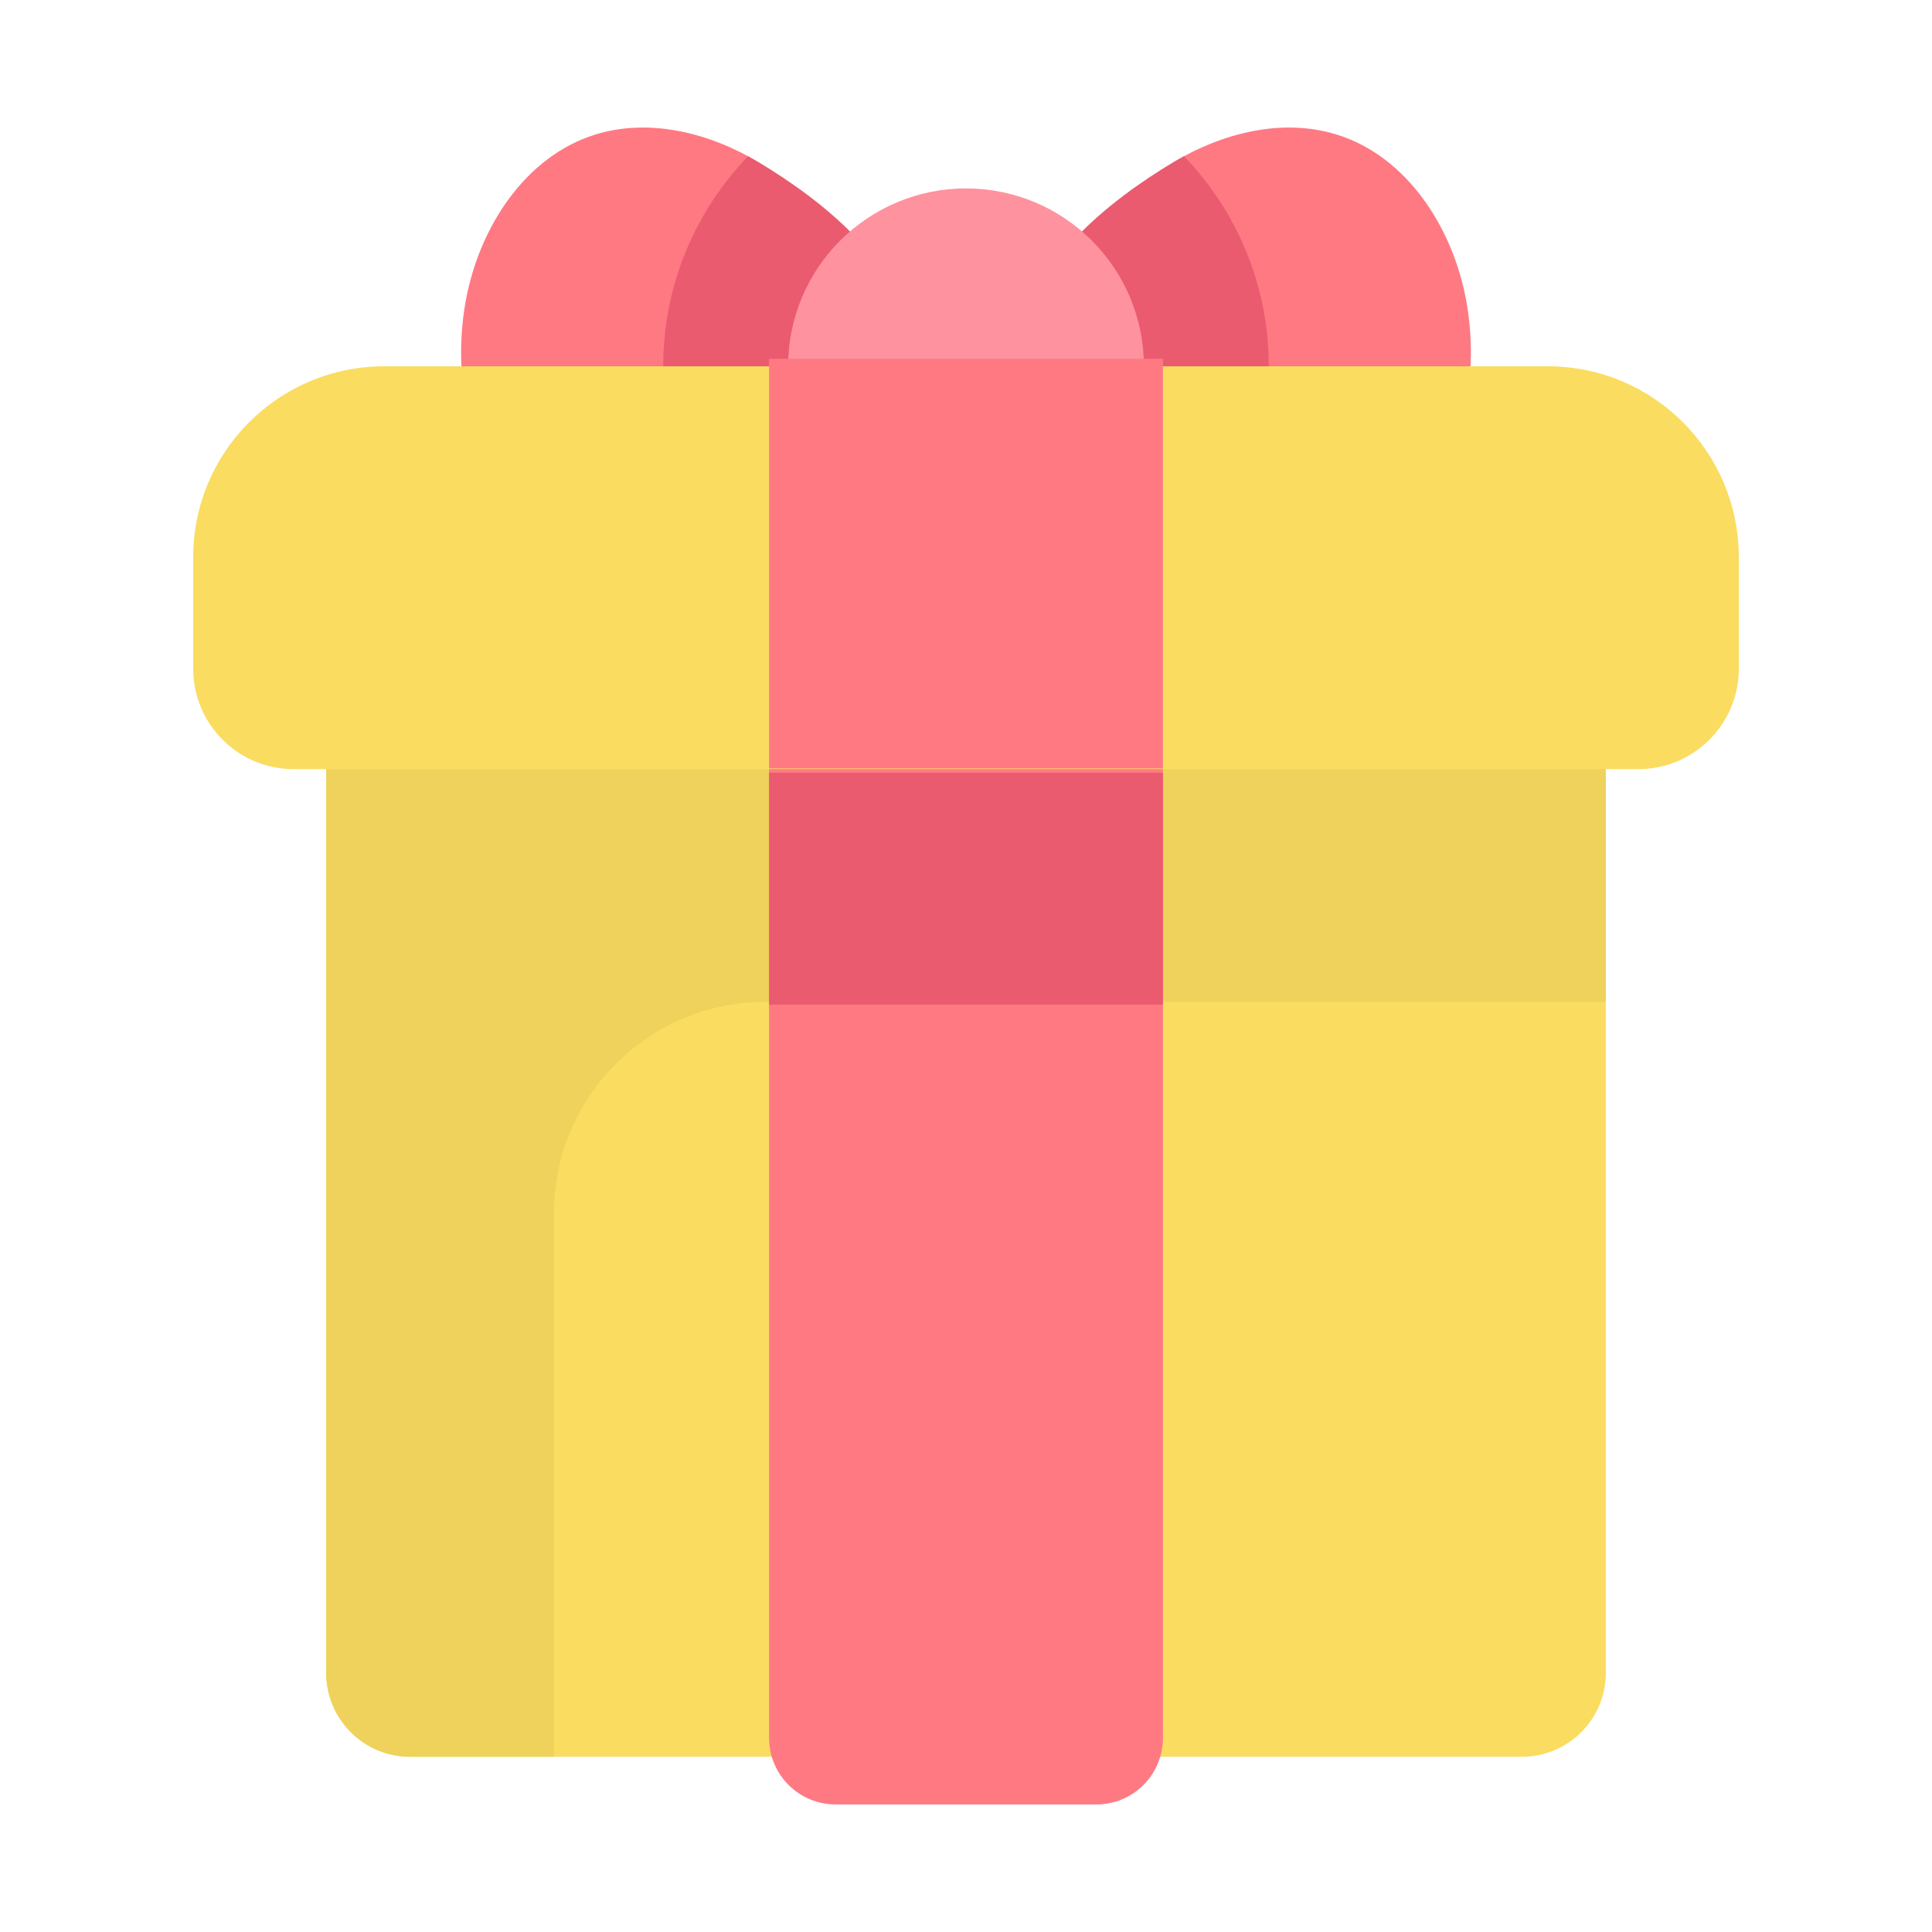 <svg width="40" height="40" viewBox="0 0 40 40" fill="none" xmlns="http://www.w3.org/2000/svg">
<path d="M15.7 3.356C14.691 2.75 13.445 2.437 12.321 2.787C10.867 3.24 9.923 4.714 9.646 6.211C9.398 7.553 9.609 9.001 10.358 10.14C11.582 12.001 14.256 12.732 16.255 11.752C17.975 10.91 18.929 8.971 18.816 7.098C18.718 5.466 17.002 4.137 15.7 3.356Z" fill="#FF7983"/>
<path d="M24.3 3.356C25.309 2.75 26.555 2.437 27.679 2.787C29.133 3.24 30.077 4.714 30.354 6.211C30.602 7.553 30.391 9.001 29.642 10.14C28.419 12.001 25.744 12.732 23.745 11.752C22.025 10.91 21.071 8.971 21.184 7.098C21.282 5.466 22.998 4.137 24.3 3.356Z" fill="#FF7983"/>
<path d="M24.514 3.234C24.441 3.273 24.37 3.314 24.299 3.356C22.998 4.138 21.282 5.466 21.184 7.098C21.071 8.971 22.025 10.91 23.745 11.752C23.967 11.861 24.198 11.948 24.435 12.015C25.568 10.881 26.269 9.314 26.269 7.584C26.269 5.895 25.6 4.361 24.514 3.234Z" fill="#EA5B70"/>
<path d="M15.7 3.357C15.63 3.315 15.559 3.275 15.487 3.236C14.4 4.363 13.731 5.896 13.731 7.586C13.731 9.316 14.432 10.883 15.565 12.017C15.801 11.949 16.033 11.863 16.255 11.754C17.975 10.911 18.929 8.973 18.816 7.1C18.718 5.467 17.002 4.139 15.7 3.357Z" fill="#EA5B70"/>
<path d="M20 11.267C22.034 11.267 23.683 9.618 23.683 7.584C23.683 5.55 22.034 3.901 20 3.901C17.966 3.901 16.317 5.55 16.317 7.584C16.317 9.618 17.966 11.267 20 11.267Z" fill="#FF929F"/>
<path d="M6.754 34.634C6.754 35.594 7.531 36.372 8.491 36.372H31.509C32.469 36.372 33.247 35.594 33.247 34.634V10.241H6.754V34.634Z" fill="#FADC60"/>
<path d="M15.85 20.742H33.246V10.241H6.754V34.634C6.754 35.594 7.531 36.372 8.491 36.372H11.468V25.123C11.468 22.703 13.43 20.742 15.85 20.742Z" fill="#EED25B"/>
<path d="M15.923 9.87H24.077V35.982C24.077 36.743 23.461 37.359 22.7 37.359H17.3C16.54 37.359 15.923 36.743 15.923 35.982V9.87Z" fill="#FF7983"/>
<path d="M33.921 15.924H6.079C4.931 15.924 4 14.993 4 13.845V11.538C4 9.354 5.77 7.584 7.954 7.584H32.046C34.23 7.584 36 9.354 36 11.538V13.845C36 14.993 35.069 15.924 33.921 15.924Z" fill="#FADC60"/>
<path d="M15.923 16H24.077V20.8H15.923V16Z" fill="#EA5B70"/>
<path d="M15.923 7.428H24.077V15.909H15.923V7.428Z" fill="#FF7983"/>
</svg>
